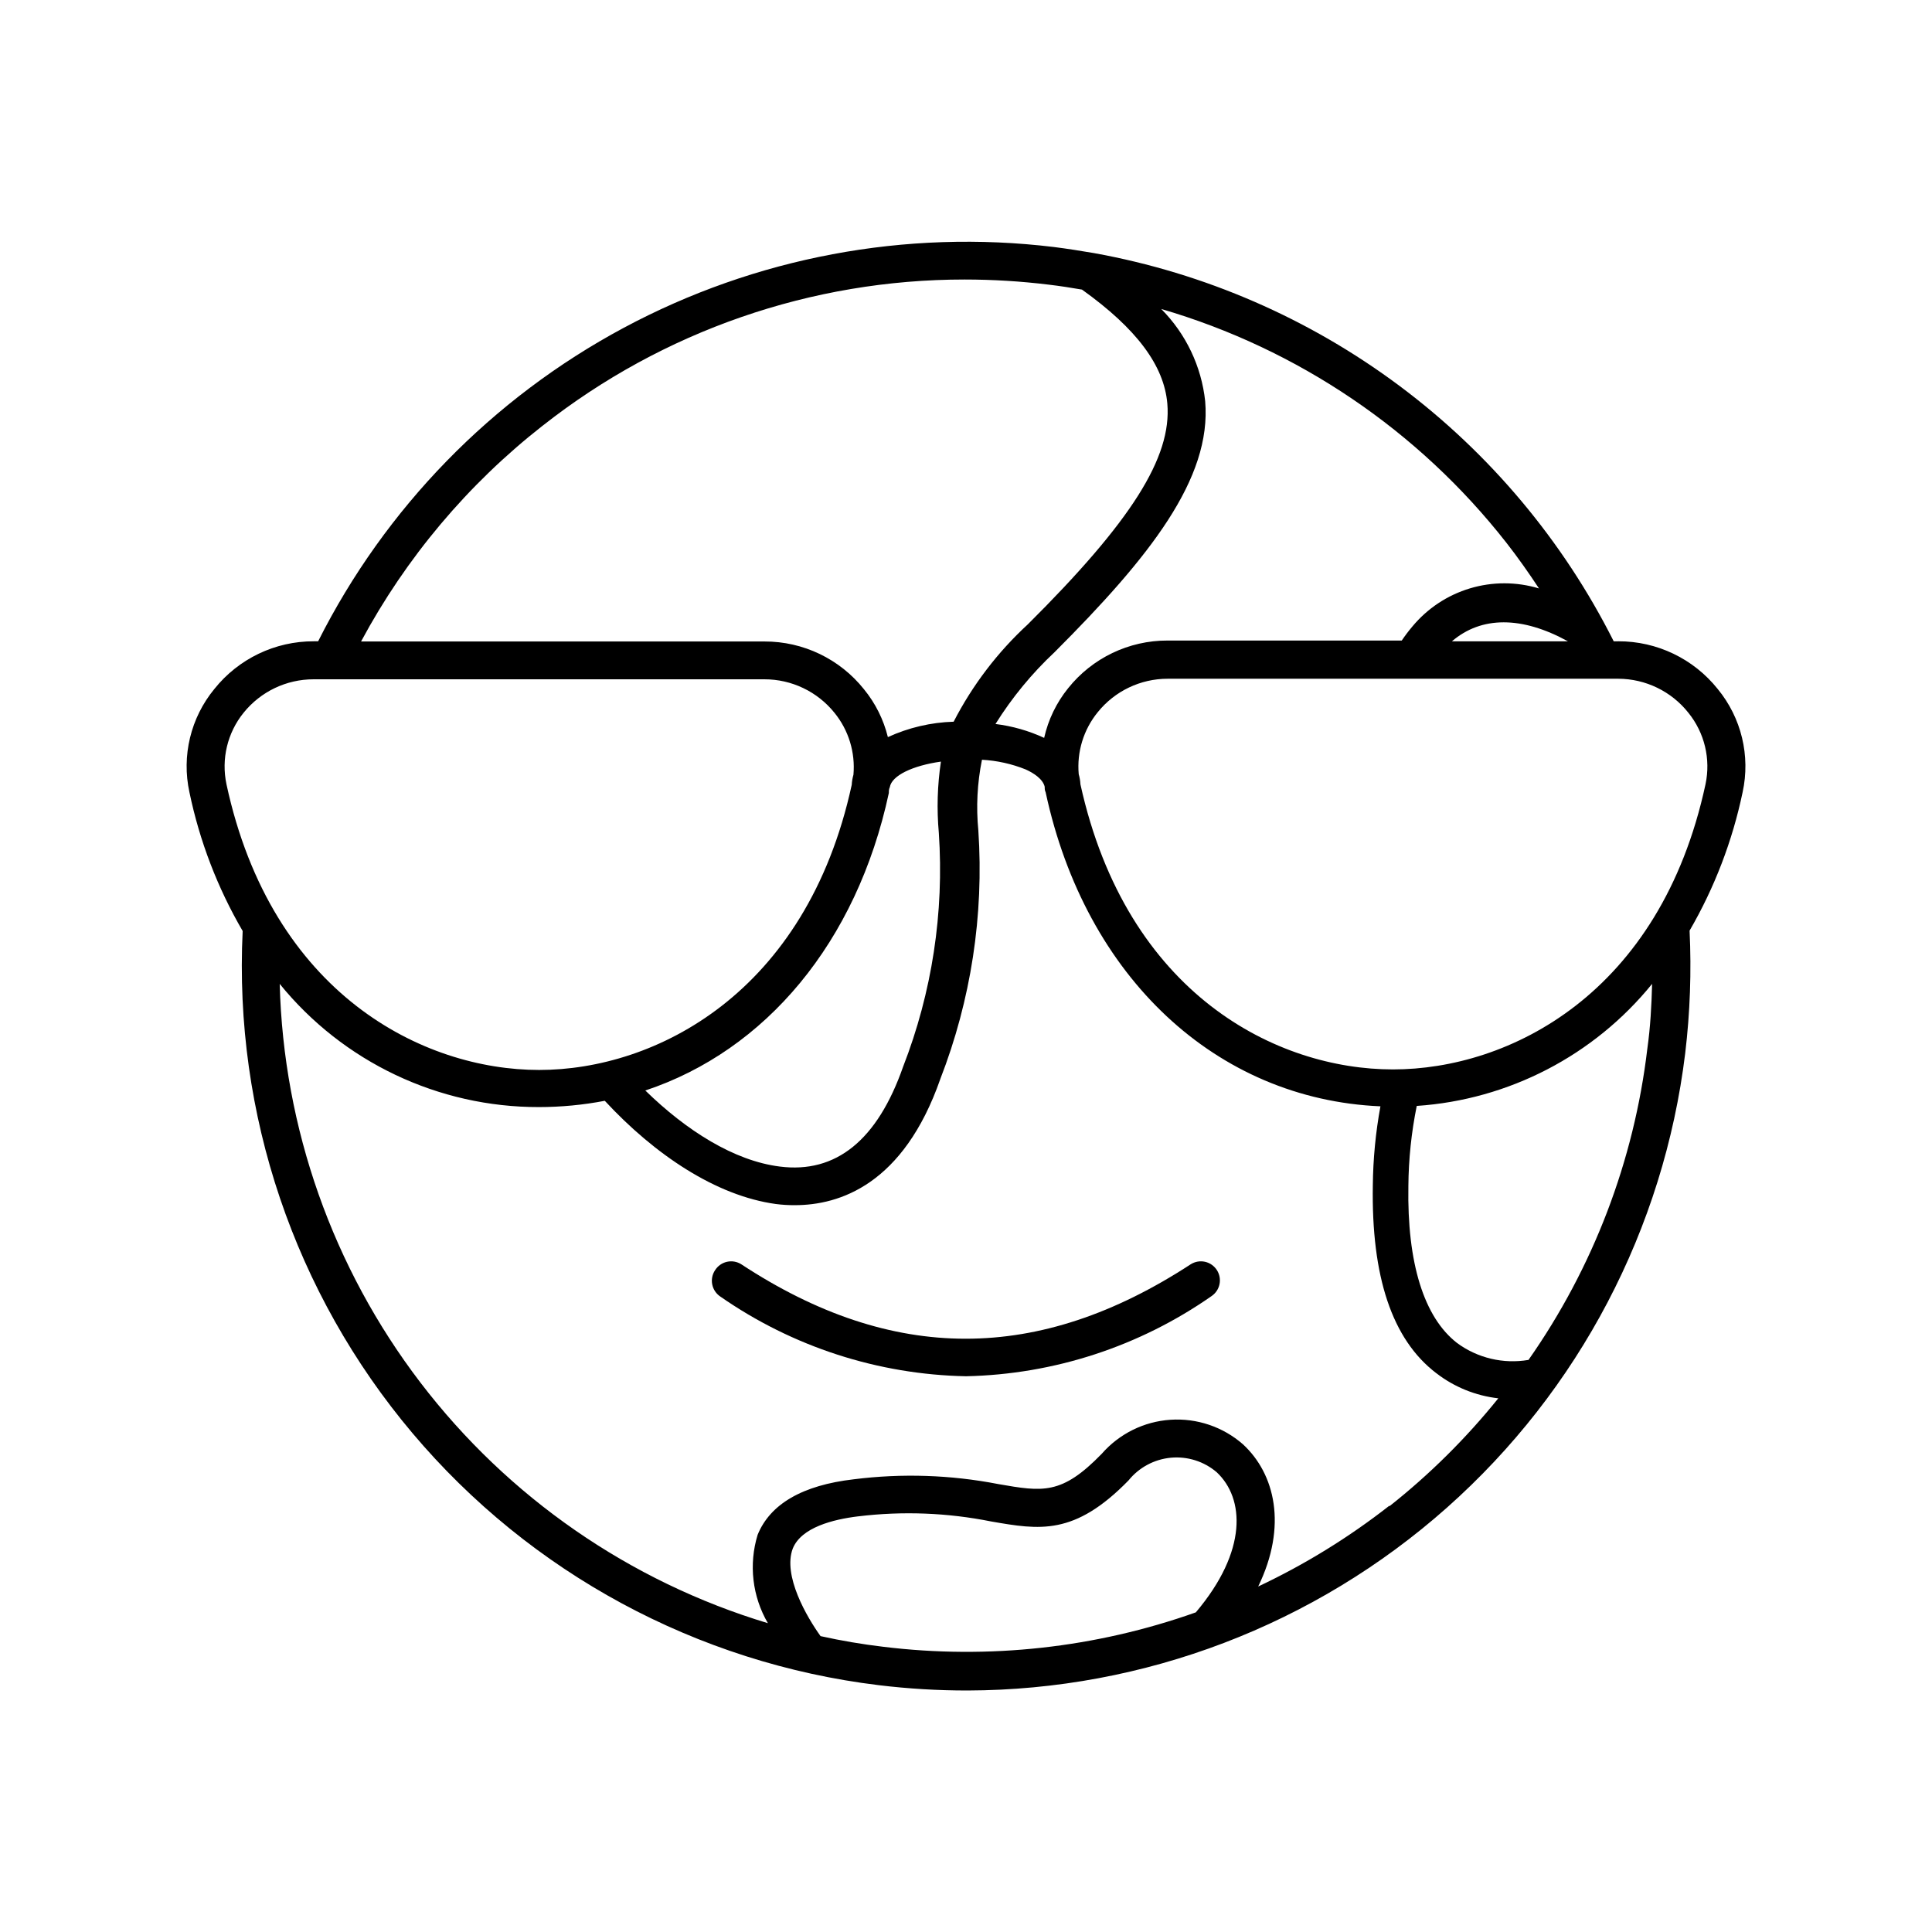 <?xml version="1.0" encoding="UTF-8"?>
<!-- Uploaded to: ICON Repo, www.svgrepo.com, Generator: ICON Repo Mixer Tools -->
<svg fill="#000000" width="800px" height="800px" version="1.1" viewBox="144 144 512 512" xmlns="http://www.w3.org/2000/svg">
 <g>
  <path d="m459.55 479.05c-40.305 26.301-79.047 26.301-119.1 0h0.004c-1.129-0.715-2.496-0.953-3.801-0.66-1.305 0.293-2.438 1.094-3.152 2.223-0.746 1.113-1.016 2.481-0.75 3.793 0.266 1.316 1.043 2.469 2.16 3.207 19.137 13.312 41.785 20.656 65.094 21.109 23.32-0.496 45.969-7.894 65.09-21.258 2.238-1.531 2.863-4.562 1.41-6.852-0.715-1.129-1.848-1.93-3.152-2.223-1.305-0.293-2.668-0.055-3.801 0.66z"/>
  <path d="m572.86 313.95h-1.211c-13.414-26.652-32.844-49.816-56.746-67.672-23.906-17.852-51.633-29.906-80.992-35.207-3.527-0.605-7.055-1.16-10.629-1.613h-0.004c-39.301-4.758-79.109 2.727-114 21.426-34.891 18.699-63.168 47.707-80.969 83.066h-1.16c-10.25-0.027-19.953 4.629-26.348 12.645-6.273 7.625-8.707 17.707-6.602 27.355 2.688 12.941 7.453 25.359 14.109 36.777-2.356 48.449 13.723 95.992 44.996 133.07s75.426 60.941 123.58 66.793c7.805 0.945 15.664 1.418 23.527 1.41 46.84-0.121 92.02-17.355 127.04-48.457 35.027-31.098 57.48-73.922 63.145-120.42 1.289-10.781 1.676-21.652 1.16-32.496 6.617-11.398 11.359-23.781 14.055-36.68 2.106-9.648-0.328-19.73-6.602-27.355-6.391-8.016-16.094-12.672-26.348-12.645zm-29.676-26.148c3.074 3.93 5.945 8.012 8.664 12.141h0.004c-5.965-1.805-12.328-1.812-18.297-0.02s-11.273 5.305-15.258 10.098c-1.008 1.188-1.949 2.434-2.82 3.727h-62.07c-10.254-0.023-19.953 4.633-26.348 12.645-3.102 3.84-5.273 8.34-6.348 13.152-4.086-1.891-8.434-3.129-12.898-3.68 4.375-7 9.641-13.402 15.668-19.043 25.191-25.191 41.664-45.996 39.902-66.504-0.992-9.23-5.098-17.848-11.641-24.434 36.203 10.578 68.18 32.23 91.441 61.918zm16.324 26.148h-30.73c7.809-6.703 18.539-6.703 30.73 0zm-271.7-57.133c31.871-25.113 71.27-38.762 111.84-38.742 7.445 0.004 14.883 0.457 22.27 1.359 2.973 0.352 5.894 0.805 8.816 1.309 14.508 10.379 21.766 20.152 22.621 30.23 1.211 14.207-9.523 31.188-36.98 58.492-8.012 7.379-14.664 16.109-19.648 25.793-6.023 0.18-11.953 1.57-17.43 4.082-1.145-4.652-3.312-8.992-6.348-12.695-6.394-8.016-16.098-12.672-26.352-12.645h-106.91c11.906-22.188 28.293-41.656 48.113-57.184zm104.99 107.91c1.43 21.102-1.801 42.258-9.469 61.969-6.801 19.445-17.785 28.363-32.695 26.449-12.09-1.512-24.738-9.523-35.621-20.152 31.84-10.578 56.023-39.195 64.539-78.848 0-0.504 0-1.008 0.25-1.512 0.504-3.125 6.098-5.742 13.551-6.801v0.004c-0.938 6.254-1.125 12.594-0.555 18.891zm-188.78-12.895c-1.422-6.676 0.242-13.637 4.535-18.945 4.519-5.609 11.336-8.871 18.539-8.867h119.5c7.207-0.004 14.023 3.258 18.543 8.867 3.754 4.609 5.559 10.504 5.035 16.426-0.25 0.867-0.402 1.766-0.453 2.668-12.043 55.418-52.145 75.57-82.828 75.57-30.68 0.004-70.883-20-82.875-75.719zm256.89 219.46c-26.531 9.418-54.887 12.539-82.828 9.121-5.586-0.664-11.133-1.605-16.625-2.824-3.629-5.039-10.078-16.07-7.356-23.227 2.266-5.594 10.68-7.707 17.332-8.516v0.004c11.75-1.43 23.656-0.969 35.266 1.359 12.797 2.215 22.016 3.828 36.375-10.883 2.777-3.441 6.828-5.609 11.23-6.019 4.402-0.406 8.785 0.98 12.145 3.856 7.356 6.902 8.266 20.805-5.539 37.129zm51.289-28.266-0.004 0.004c-10.75 8.41-22.41 15.594-34.762 21.41 7.809-16.07 4.434-29.875-4.031-37.684-5.293-4.637-12.215-6.977-19.238-6.504-7.023 0.469-13.566 3.719-18.195 9.023-10.629 10.934-15.566 10.078-27.457 8.012v-0.004c-12.598-2.438-25.504-2.863-38.238-1.258-13.602 1.562-22.168 6.551-25.492 14.711-2.398 7.848-1.414 16.34 2.719 23.426-36.641-11.047-68.867-33.367-92.094-63.785-23.227-30.418-36.273-67.387-37.281-105.64 16.797 20.703 42.055 32.703 68.719 32.648 5.848-0.004 11.688-0.559 17.43-1.664 13.25 14.309 29.523 25.191 45.344 27.355 1.672 0.215 3.356 0.316 5.039 0.305 11.789 0 28.766-5.441 38.543-33.453h-0.004c8.129-20.934 11.57-43.395 10.078-65.797-0.617-6.277-0.297-12.613 0.957-18.793 3.977 0.219 7.891 1.086 11.586 2.57 2.117 0.957 4.535 2.519 5.039 4.586 0 0.504 0 0.957 0.25 1.461 10.578 49.172 45.344 81.367 88.723 83.23v-0.004c-1.27 6.914-1.945 13.926-2.016 20.957-0.402 24.082 5.039 40.809 16.828 49.777 4.766 3.676 10.445 5.977 16.426 6.652-8.523 10.586-18.207 20.188-28.871 28.613zm68.363-121.11c-3.516 29.672-14.336 58.008-31.488 82.473-6.66 1.141-13.496-0.477-18.941-4.484-8.766-6.801-13.25-21.16-12.898-41.562 0.055-7.141 0.797-14.262 2.219-21.262 24.383-1.645 46.98-13.363 62.371-32.344-0.152 5.742-0.453 11.438-1.262 17.18zm15.418-70.078c-11.992 55.723-52.145 75.57-82.828 75.57s-70.535-19.75-82.828-75.57h0.004c-0.047-0.906-0.199-1.801-0.453-2.672-0.523-5.922 1.281-11.816 5.039-16.426 4.516-5.609 11.336-8.871 18.539-8.867h119.4c7.246 0.02 14.094 3.34 18.59 9.02 4.293 5.309 5.957 12.27 4.535 18.945z"/>
 </g>
</svg>
